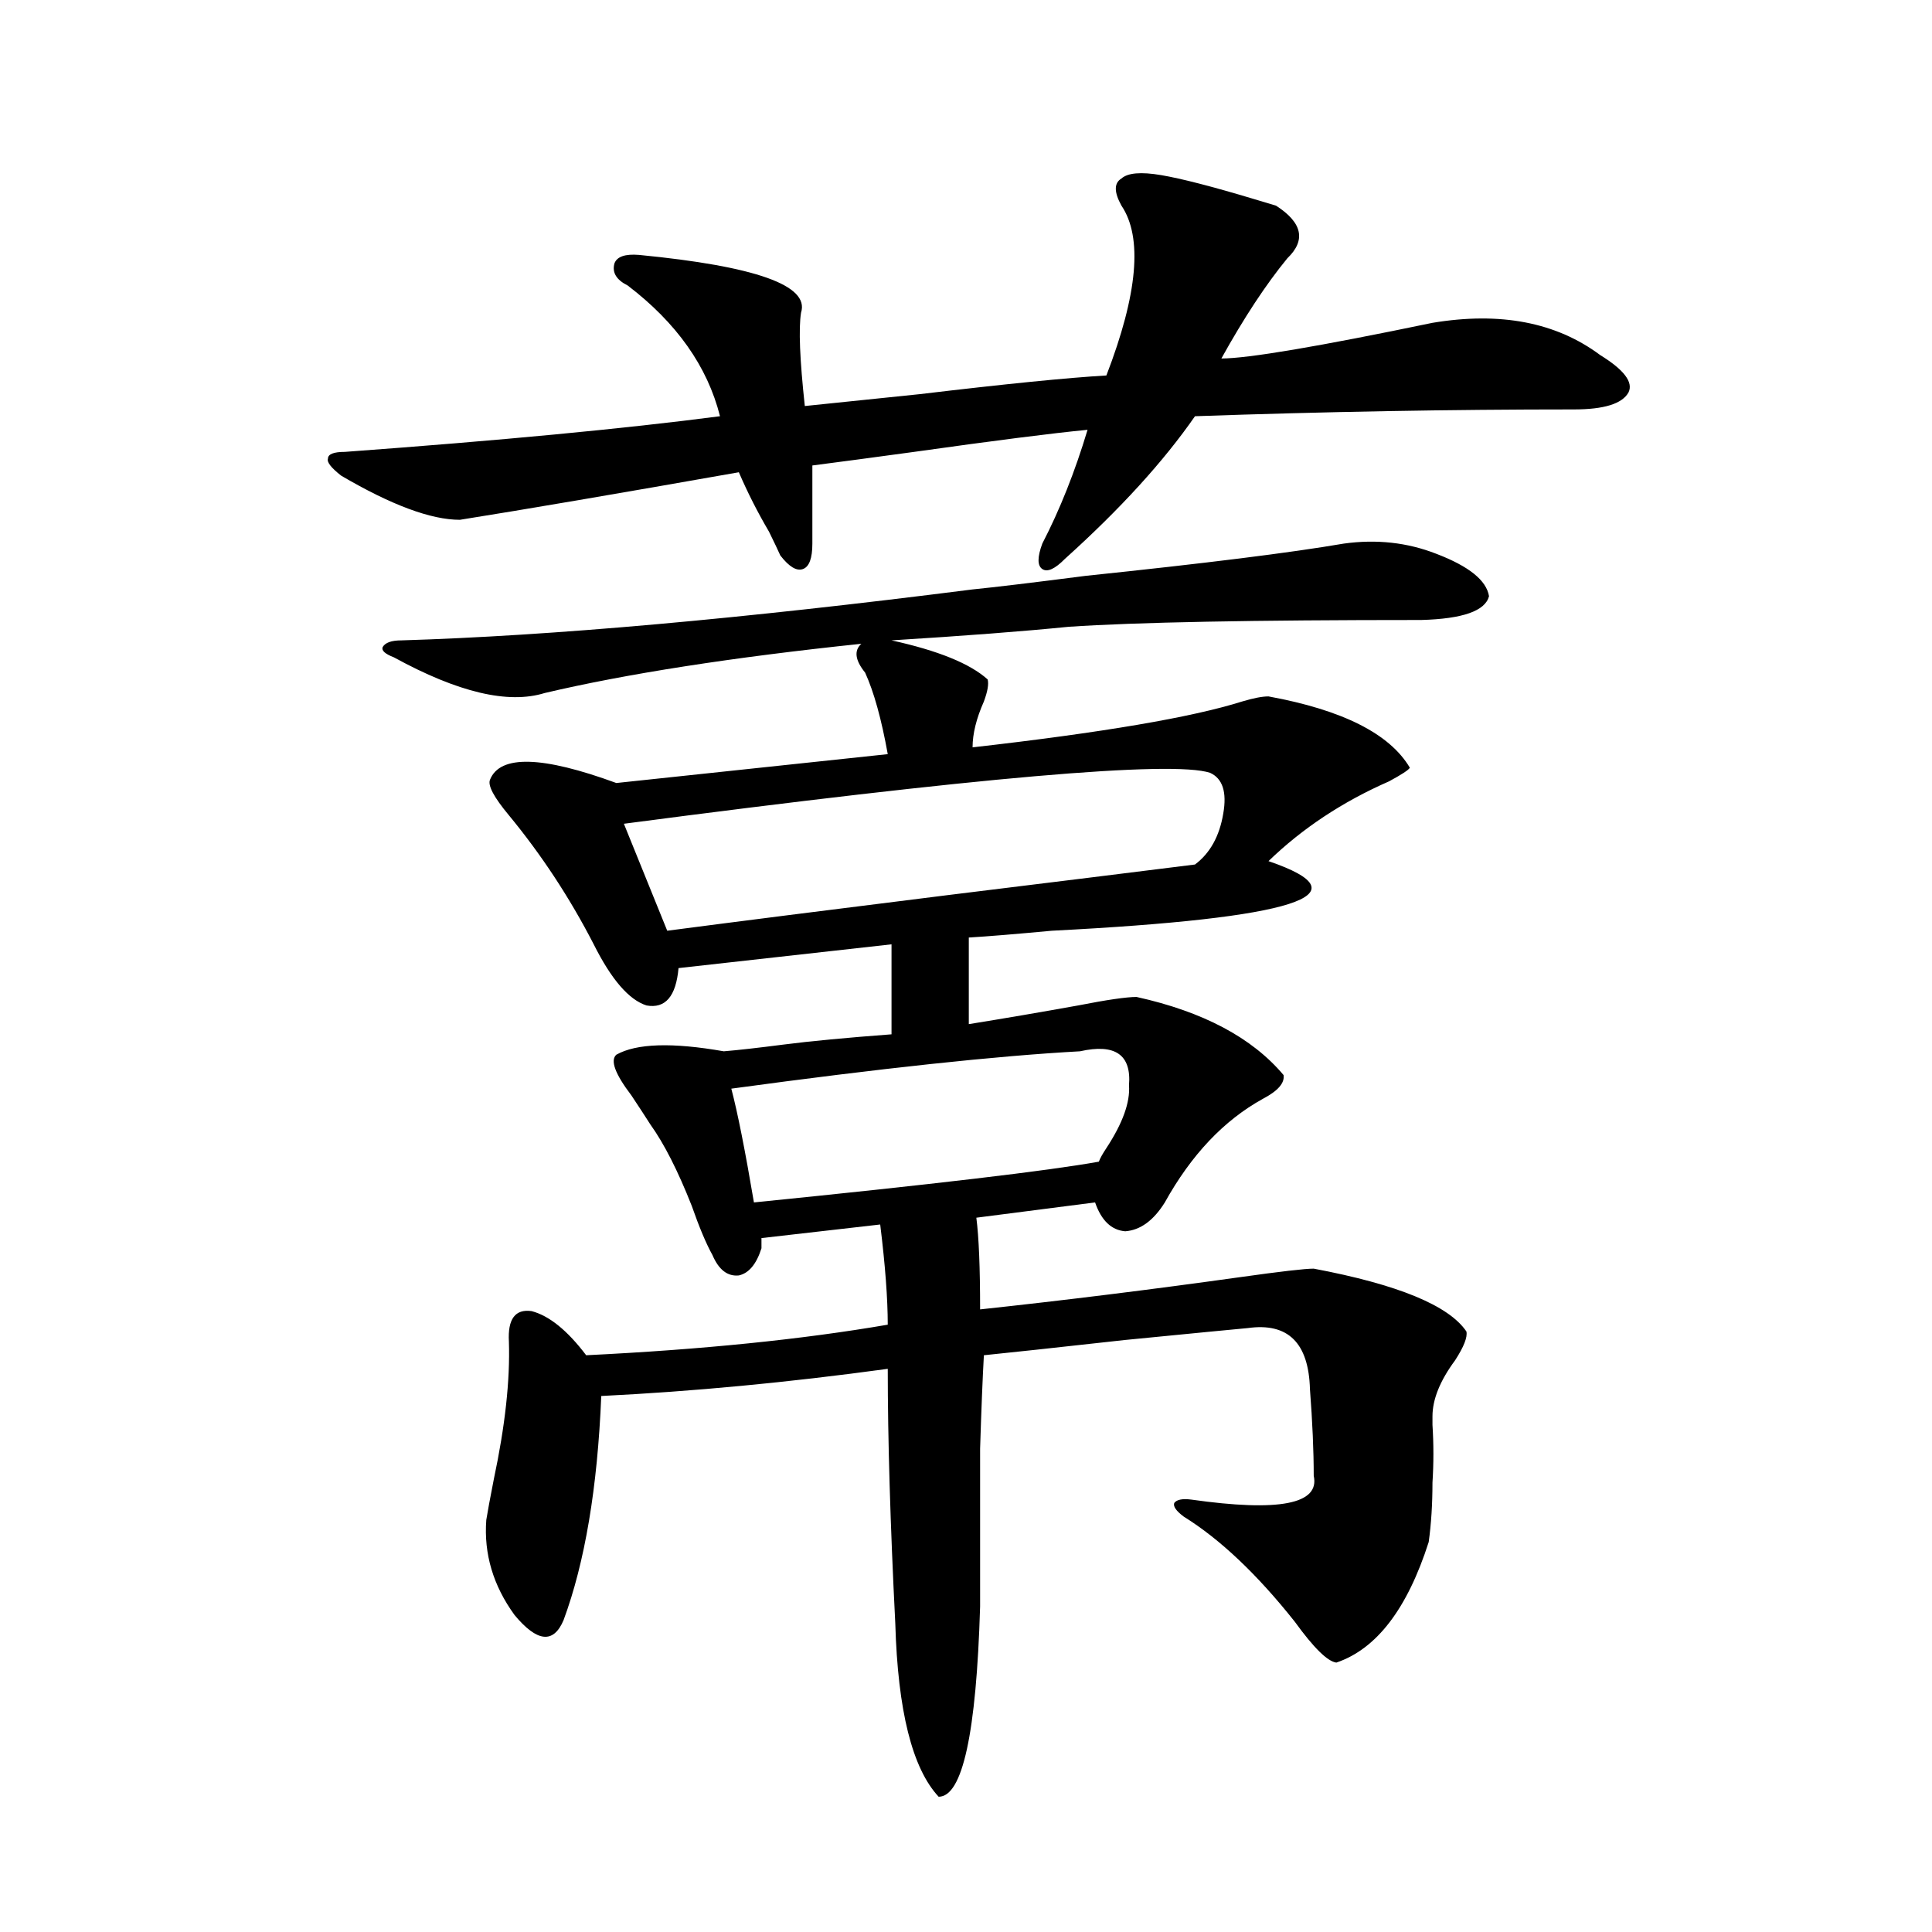 <?xml version="1.0" encoding="utf-8"?>
<!-- Generator: Adobe Illustrator 16.0.0, SVG Export Plug-In . SVG Version: 6.00 Build 0)  -->
<!DOCTYPE svg PUBLIC "-//W3C//DTD SVG 1.1//EN" "http://www.w3.org/Graphics/SVG/1.1/DTD/svg11.dtd">
<svg version="1.1" id="图层_1" xmlns="http://www.w3.org/2000/svg" xmlns:xlink="http://www.w3.org/1999/xlink" x="0px" y="0px"
	 width="1000px" height="1000px" viewBox="0 0 1000 1000" enable-background="new 0 0 1000 1000" xml:space="preserve">
<path d="M600.961,90.633c10.396,1.758,26.341,5.864,47.804,12.305c5.854,1.758,9.756,2.938,11.707,3.516
	c13.658,8.789,15.609,17.88,5.854,27.246c-11.067,13.485-22.438,30.762-34.146,51.855c13.658,0,50.075-6.152,109.266-18.457
	c35.121-5.851,64.053-0.288,86.827,16.699c12.347,7.622,17.225,14.063,14.634,19.336c-3.262,5.864-12.683,8.789-28.292,8.789
	c-63.748,0-129.113,1.181-196.093,3.516c-16.265,23.442-38.703,48.052-67.315,73.828c-5.213,5.273-9.115,7.031-11.707,5.273
	c-2.607-1.758-2.607-6.152,0-13.184c9.1-17.578,16.905-37.202,23.414-58.887c-18.216,1.758-48.139,5.575-89.754,11.426
	c-21.463,2.938-39.023,5.273-52.682,7.031v40.43c0,7.622-1.631,12.017-4.878,13.184c-3.262,1.181-7.165-1.167-11.707-7.031
	c-1.311-2.925-3.262-7.031-5.854-12.305c-5.854-9.956-11.067-20.215-15.609-30.762c-63.093,11.138-111.217,19.336-144.387,24.609
	c-14.969,0-35.457-7.608-61.462-22.852c-5.213-4.093-7.485-7.031-6.829-8.789c0-2.335,2.927-3.516,8.78-3.516
	c79.998-5.851,144.707-12.003,194.142-18.457c-6.509-25.776-22.438-48.34-47.804-67.676c-5.854-2.925-8.14-6.729-6.829-11.426
	c1.296-3.516,5.518-4.972,12.683-4.395c60.486,5.864,88.443,15.82,83.9,29.883c-1.311,8.212-0.656,24.321,1.951,48.34
	c11.052-1.167,30.883-3.214,59.511-6.152c44.221-5.273,76.416-8.487,96.583-9.668c16.25-42.188,18.856-71.479,7.805-87.891
	c-3.902-7.031-3.902-11.714,0-14.063C583.721,89.466,590.55,88.875,600.961,90.633z M503.403,305.086
	c11.707-1.167,31.219-3.516,58.535-7.031c61.782-6.44,106.339-12.003,133.655-16.699c16.905-2.335,32.835-0.577,47.804,5.273
	c16.905,6.454,26.006,13.774,27.316,21.973c-1.951,7.622-13.658,11.728-35.121,12.305c-87.162,0-147.969,1.181-182.435,3.516
	c-23.414,2.349-53.993,4.696-91.705,7.031c24.054,5.273,40.639,12.017,49.755,20.215c0.64,2.349,0,6.152-1.951,11.426
	c-3.902,8.789-5.854,16.699-5.854,23.73c66.98-7.608,113.488-15.519,139.509-23.73c5.854-1.758,10.396-2.637,13.658-2.637
	c38.368,7.031,62.758,19.336,73.169,36.914c-0.656,1.181-4.238,3.516-10.731,7.031c-24.07,10.547-44.877,24.321-62.438,41.309
	c51.371,17.578,13.978,29.595-112.192,36.035c-18.871,1.758-33.17,2.938-42.926,3.516v44.824
	c18.201-2.925,37.072-6.152,56.584-9.668c14.954-2.925,25.03-4.395,30.243-4.395c34.466,7.622,59.831,21.094,76.096,40.43
	c0.64,4.106-2.927,8.212-10.731,12.305c-20.167,11.138-37.072,29.004-50.73,53.613c-5.854,9.38-12.683,14.364-20.487,14.941
	c-7.164-0.577-12.363-5.562-15.609-14.941l-61.462,7.91c1.296,9.97,1.951,25.79,1.951,47.461
	c43.566-4.683,88.443-10.245,134.631-16.699c20.807-2.925,33.49-4.395,38.048-4.395c43.566,8.212,69.907,19.048,79.022,32.52
	c0.64,2.938-1.311,7.91-5.854,14.941c-7.805,10.547-11.707,20.215-11.707,29.004c0,1.181,0,2.637,0,4.395
	c0.64,9.97,0.64,19.927,0,29.883c0,11.138-0.656,21.396-1.951,30.762c-11.067,34.565-26.996,55.371-47.804,62.402
	c-4.558-0.591-11.707-7.622-21.463-21.094c-19.512-24.609-38.703-42.765-57.56-54.492c-3.902-2.925-5.533-5.273-4.878-7.031
	c1.296-1.758,4.222-2.335,8.78-1.758c45.517,6.454,66.66,2.349,63.413-12.305c0-12.882-0.656-27.823-1.951-44.824
	c-0.656-24.019-11.387-34.565-32.194-31.641c-6.509,0.591-27.652,2.637-63.413,6.152c-37.072,4.106-61.462,6.743-73.169,7.91
	c-0.656,11.728-1.311,27.837-1.951,48.34c0,9.97,0,21.396,0,34.277c0,11.138,0,26.958,0,47.461
	c-1.951,65.616-9.116,98.438-21.463,98.438c-13.658-14.653-21.143-44.536-22.438-89.648c-2.607-51.554-3.902-95.499-3.902-131.836
	c-51.386,7.031-100.821,11.728-148.289,14.063c-1.951,47.461-8.46,86.133-19.512,116.016c-5.213,12.305-13.658,11.426-25.365-2.637
	c-11.067-15.229-15.945-31.641-14.634-49.219c0.64-4.093,1.951-11.124,3.902-21.094c5.854-27.534,8.445-51.265,7.805-71.191
	c-0.656-11.714,3.247-16.987,11.707-15.82c9.1,2.349,18.536,9.97,28.292,22.852c59.831-2.925,111.857-8.198,156.094-15.82
	c0-13.472-1.311-30.762-3.902-51.855l-61.462,7.031v5.273c-2.607,8.212-6.509,12.896-11.707,14.063
	c-5.854,0.591-10.411-2.925-13.658-10.547c-3.262-5.851-6.829-14.351-10.731-25.488c-7.165-18.155-14.314-32.218-21.463-42.188
	c-2.607-4.093-5.854-9.077-9.756-14.941c-8.46-11.124-11.067-18.155-7.805-21.094c10.396-5.851,28.932-6.44,55.608-1.758
	c7.149-0.577,17.561-1.758,31.219-3.516s32.194-3.516,55.608-5.273v-46.582l-110.241,12.305
	c-1.311,14.653-6.829,21.094-16.585,19.336c-9.116-2.925-18.216-13.472-27.316-31.641c-12.363-24.019-26.996-46.28-43.901-66.797
	c-7.805-9.366-11.067-15.519-9.756-18.457c5.198-12.882,26.981-12.305,65.364,1.758l140.484-14.941
	c-3.262-18.155-7.165-32.218-11.707-42.188c-5.213-6.44-5.854-11.426-1.951-14.941c-66.995,7.031-121.628,15.532-163.898,25.488
	c-18.872,5.864-44.877-0.288-78.047-18.457c-4.558-1.758-6.509-3.516-5.854-5.273c1.296-2.335,4.542-3.516,9.756-3.516
	C285.192,329.118,383.726,320.329,503.403,305.086z M618.522,447.469c7.805-5.851,12.683-14.64,14.634-26.367
	c1.951-11.124-0.335-18.155-6.829-21.094c-19.512-6.44-120.653,2.349-303.407,26.367l22.438,55.371
	c35.761-4.683,84.22-10.835,145.362-18.457C547.945,456.258,590.55,450.984,618.522,447.469z M559.011,544.148
	c-42.926,2.349-103.092,8.789-180.483,19.336c3.247,12.305,7.149,31.942,11.707,58.887c93.001-9.366,152.511-16.397,178.532-21.094
	c0.64-1.758,1.951-4.093,3.902-7.031c8.445-12.882,12.347-23.73,11.707-32.52C585.672,545.906,577.212,540.056,559.011,544.148z"/>
</svg>
